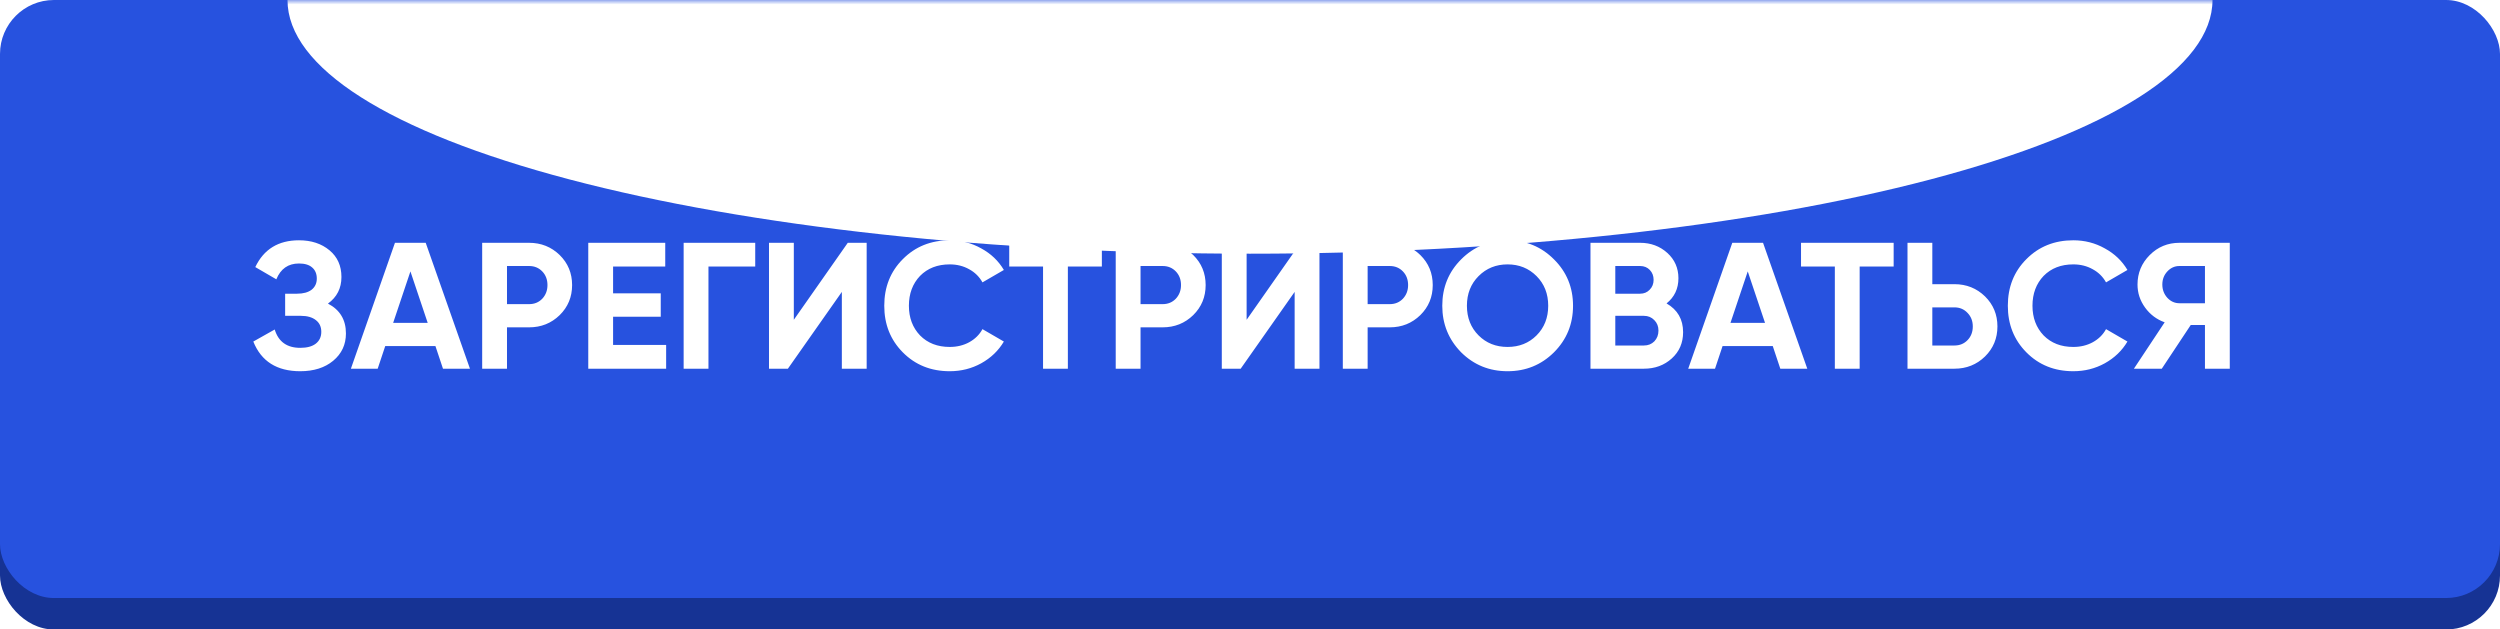 <?xml version="1.0" encoding="UTF-8"?> <svg xmlns="http://www.w3.org/2000/svg" width="278" height="70" viewBox="0 0 278 70" fill="none"> <rect y="3.5" width="278" height="66.5" rx="6" fill="#163394"></rect> <rect width="278" height="66.5" rx="6" fill="#2752DF"></rect> <mask id="mask0_12_26" style="mask-type:alpha" maskUnits="userSpaceOnUse" x="0" y="0" width="278" height="67"> <rect width="278" height="66.5" rx="6" fill="#2752DF"></rect> </mask> <g mask="url(#mask0_12_26)"> <g filter="url(#filter0_f_12_26)"> <path d="M246.03 1.90735e-06C246.03 7.482 234.754 14.658 214.682 19.949C194.61 25.24 167.386 28.212 139 28.212C110.614 28.212 83.39 25.24 63.318 19.949C43.246 14.658 31.97 7.482 31.97 5.72205e-06L139 1.90735e-06H246.03Z" fill="white"></path> </g> </g> <path d="M36.468 33.76C37.801 34.453 38.468 35.56 38.468 37.08C38.468 38.32 37.995 39.333 37.048 40.12C36.115 40.893 34.895 41.28 33.388 41.28C30.788 41.28 29.048 40.18 28.168 37.98L30.548 36.64C30.961 38 31.908 38.68 33.388 38.68C34.135 38.68 34.708 38.527 35.108 38.22C35.521 37.9 35.728 37.46 35.728 36.9C35.728 36.34 35.528 35.907 35.128 35.6C34.728 35.28 34.168 35.12 33.448 35.12H31.708V32.66H33.028C33.721 32.66 34.261 32.513 34.648 32.22C35.035 31.913 35.228 31.5 35.228 30.98C35.228 30.447 35.055 30.033 34.708 29.74C34.375 29.447 33.888 29.3 33.248 29.3C32.048 29.3 31.208 29.887 30.728 31.06L28.388 29.7C29.335 27.713 30.955 26.72 33.248 26.72C34.621 26.72 35.755 27.093 36.648 27.84C37.528 28.573 37.968 29.56 37.968 30.8C37.968 32.053 37.468 33.04 36.468 33.76ZM52.259 41H49.259L48.419 38.48H42.839L41.999 41H39.019L43.919 27H47.339L52.259 41ZM45.639 30.18L43.719 35.9H47.559L45.639 30.18ZM53.618 27H58.838C60.172 27 61.305 27.453 62.238 28.36C63.158 29.267 63.618 30.38 63.618 31.7C63.618 33.02 63.158 34.133 62.238 35.04C61.305 35.947 60.172 36.4 58.838 36.4H56.378V41H53.618V27ZM56.378 33.82H58.838C59.425 33.82 59.912 33.62 60.298 33.22C60.685 32.807 60.878 32.3 60.878 31.7C60.878 31.087 60.685 30.58 60.298 30.18C59.912 29.78 59.425 29.58 58.838 29.58H56.378V33.82ZM68.175 35.22V38.36H74.075V41H65.415V27H73.975V29.64H68.175V32.62H73.475V35.22H68.175ZM76.021 27H83.981V29.64H78.781V41H76.021V27ZM96.373 41H93.613V32.46L87.613 41H85.513V27H88.273V35.56L94.273 27H96.373V41ZM105.61 41.28C103.517 41.28 101.777 40.58 100.39 39.18C99.017 37.793 98.33 36.067 98.33 34C98.33 31.92 99.017 30.193 100.39 28.82C101.777 27.42 103.517 26.72 105.61 26.72C106.877 26.72 108.043 27.02 109.11 27.62C110.19 28.207 111.03 29.007 111.63 30.02L109.25 31.4C108.903 30.773 108.41 30.287 107.77 29.94C107.13 29.58 106.41 29.4 105.61 29.4C104.25 29.4 103.15 29.827 102.31 30.68C101.483 31.547 101.07 32.653 101.07 34C101.07 35.333 101.483 36.433 102.31 37.3C103.15 38.153 104.25 38.58 105.61 38.58C106.41 38.58 107.13 38.407 107.77 38.06C108.423 37.7 108.917 37.213 109.25 36.6L111.63 37.98C111.03 38.993 110.19 39.8 109.11 40.4C108.043 40.987 106.877 41.28 105.61 41.28ZM112.227 27H122.527V29.64H118.747V41H115.987V29.64H112.227V27ZM124.068 27H129.288C130.621 27 131.754 27.453 132.688 28.36C133.608 29.267 134.068 30.38 134.068 31.7C134.068 33.02 133.608 34.133 132.688 35.04C131.754 35.947 130.621 36.4 129.288 36.4H126.828V41H124.068V27ZM126.828 33.82H129.288C129.874 33.82 130.361 33.62 130.748 33.22C131.134 32.807 131.328 32.3 131.328 31.7C131.328 31.087 131.134 30.58 130.748 30.18C130.361 29.78 129.874 29.58 129.288 29.58H126.828V33.82ZM146.724 41H143.964V32.46L137.964 41H135.864V27H138.624V35.56L144.624 27H146.724V41ZM149.321 27H154.541C155.875 27 157.008 27.453 157.941 28.36C158.861 29.267 159.321 30.38 159.321 31.7C159.321 33.02 158.861 34.133 157.941 35.04C157.008 35.947 155.875 36.4 154.541 36.4H152.081V41H149.321V27ZM152.081 33.82H154.541C155.128 33.82 155.615 33.62 156.001 33.22C156.388 32.807 156.581 32.3 156.581 31.7C156.581 31.087 156.388 30.58 156.001 30.18C155.615 29.78 155.128 29.58 154.541 29.58H152.081V33.82ZM172.801 39.18C171.387 40.58 169.667 41.28 167.641 41.28C165.614 41.28 163.894 40.58 162.481 39.18C161.081 37.753 160.381 36.027 160.381 34C160.381 31.96 161.081 30.24 162.481 28.84C163.894 27.427 165.614 26.72 167.641 26.72C169.667 26.72 171.387 27.427 172.801 28.84C174.214 30.24 174.921 31.96 174.921 34C174.921 36.04 174.214 37.767 172.801 39.18ZM164.421 37.3C165.274 38.153 166.347 38.58 167.641 38.58C168.934 38.58 170.007 38.153 170.861 37.3C171.727 36.433 172.161 35.333 172.161 34C172.161 32.667 171.727 31.567 170.861 30.7C169.994 29.833 168.921 29.4 167.641 29.4C166.361 29.4 165.287 29.833 164.421 30.7C163.554 31.567 163.121 32.667 163.121 34C163.121 35.333 163.554 36.433 164.421 37.3ZM185.321 33.74C186.547 34.447 187.161 35.513 187.161 36.94C187.161 38.127 186.741 39.1 185.901 39.86C185.061 40.62 184.027 41 182.801 41H176.861V27H182.381C183.567 27 184.574 27.373 185.401 28.12C186.227 28.867 186.641 29.807 186.641 30.94C186.641 32.1 186.201 33.033 185.321 33.74ZM182.381 29.58H179.621V32.66H182.381C182.807 32.66 183.161 32.513 183.441 32.22C183.734 31.927 183.881 31.56 183.881 31.12C183.881 30.68 183.741 30.313 183.461 30.02C183.181 29.727 182.821 29.58 182.381 29.58ZM179.621 38.42H182.801C183.267 38.42 183.654 38.267 183.961 37.96C184.267 37.64 184.421 37.24 184.421 36.76C184.421 36.293 184.267 35.907 183.961 35.6C183.654 35.28 183.267 35.12 182.801 35.12H179.621V38.42ZM200.97 41H197.97L197.13 38.48H191.55L190.71 41H187.73L192.63 27H196.05L200.97 41ZM194.35 30.18L192.43 35.9H196.27L194.35 30.18ZM200.274 27H210.574V29.64H206.794V41H204.034V29.64H200.274V27ZM214.874 31.6H217.334C218.668 31.6 219.801 32.053 220.734 32.96C221.654 33.867 222.114 34.98 222.114 36.3C222.114 37.62 221.654 38.733 220.734 39.64C219.801 40.547 218.668 41 217.334 41H212.114V27H214.874V31.6ZM214.874 38.42H217.334C217.921 38.42 218.408 38.22 218.794 37.82C219.181 37.42 219.374 36.913 219.374 36.3C219.374 35.7 219.181 35.2 218.794 34.8C218.408 34.387 217.921 34.18 217.334 34.18H214.874V38.42ZM230.551 41.28C228.458 41.28 226.718 40.58 225.331 39.18C223.958 37.793 223.271 36.067 223.271 34C223.271 31.92 223.958 30.193 225.331 28.82C226.718 27.42 228.458 26.72 230.551 26.72C231.818 26.72 232.985 27.02 234.051 27.62C235.131 28.207 235.971 29.007 236.571 30.02L234.191 31.4C233.845 30.773 233.351 30.287 232.711 29.94C232.071 29.58 231.351 29.4 230.551 29.4C229.191 29.4 228.091 29.827 227.251 30.68C226.425 31.547 226.011 32.653 226.011 34C226.011 35.333 226.425 36.433 227.251 37.3C228.091 38.153 229.191 38.58 230.551 38.58C231.351 38.58 232.071 38.407 232.711 38.06C233.365 37.7 233.858 37.213 234.191 36.6L236.571 37.98C235.971 38.993 235.131 39.8 234.051 40.4C232.985 40.987 231.818 41.28 230.551 41.28ZM242.351 27H247.951V41H245.191V36.14H243.611L240.391 41H237.291L240.711 35.84C239.818 35.52 239.091 34.973 238.531 34.2C237.971 33.427 237.691 32.573 237.691 31.64C237.691 30.36 238.145 29.267 239.051 28.36C239.958 27.453 241.058 27 242.351 27ZM242.351 33.72H245.191V29.58H242.351C241.831 29.58 241.385 29.78 241.011 30.18C240.638 30.58 240.451 31.067 240.451 31.64C240.451 32.213 240.638 32.707 241.011 33.12C241.385 33.52 241.831 33.72 242.351 33.72Z" fill="white"></path> <defs> <filter id="filter0_f_12_26" x="-27.03" y="-59" width="332.06" height="146.212" filterUnits="userSpaceOnUse" color-interpolation-filters="sRGB"> <feFlood flood-opacity="0" result="BackgroundImageFix"></feFlood> <feBlend mode="normal" in="SourceGraphic" in2="BackgroundImageFix" result="shape"></feBlend> <feGaussianBlur stdDeviation="29.5" result="effect1_foregroundBlur_12_26"></feGaussianBlur> </filter> </defs> </svg> 